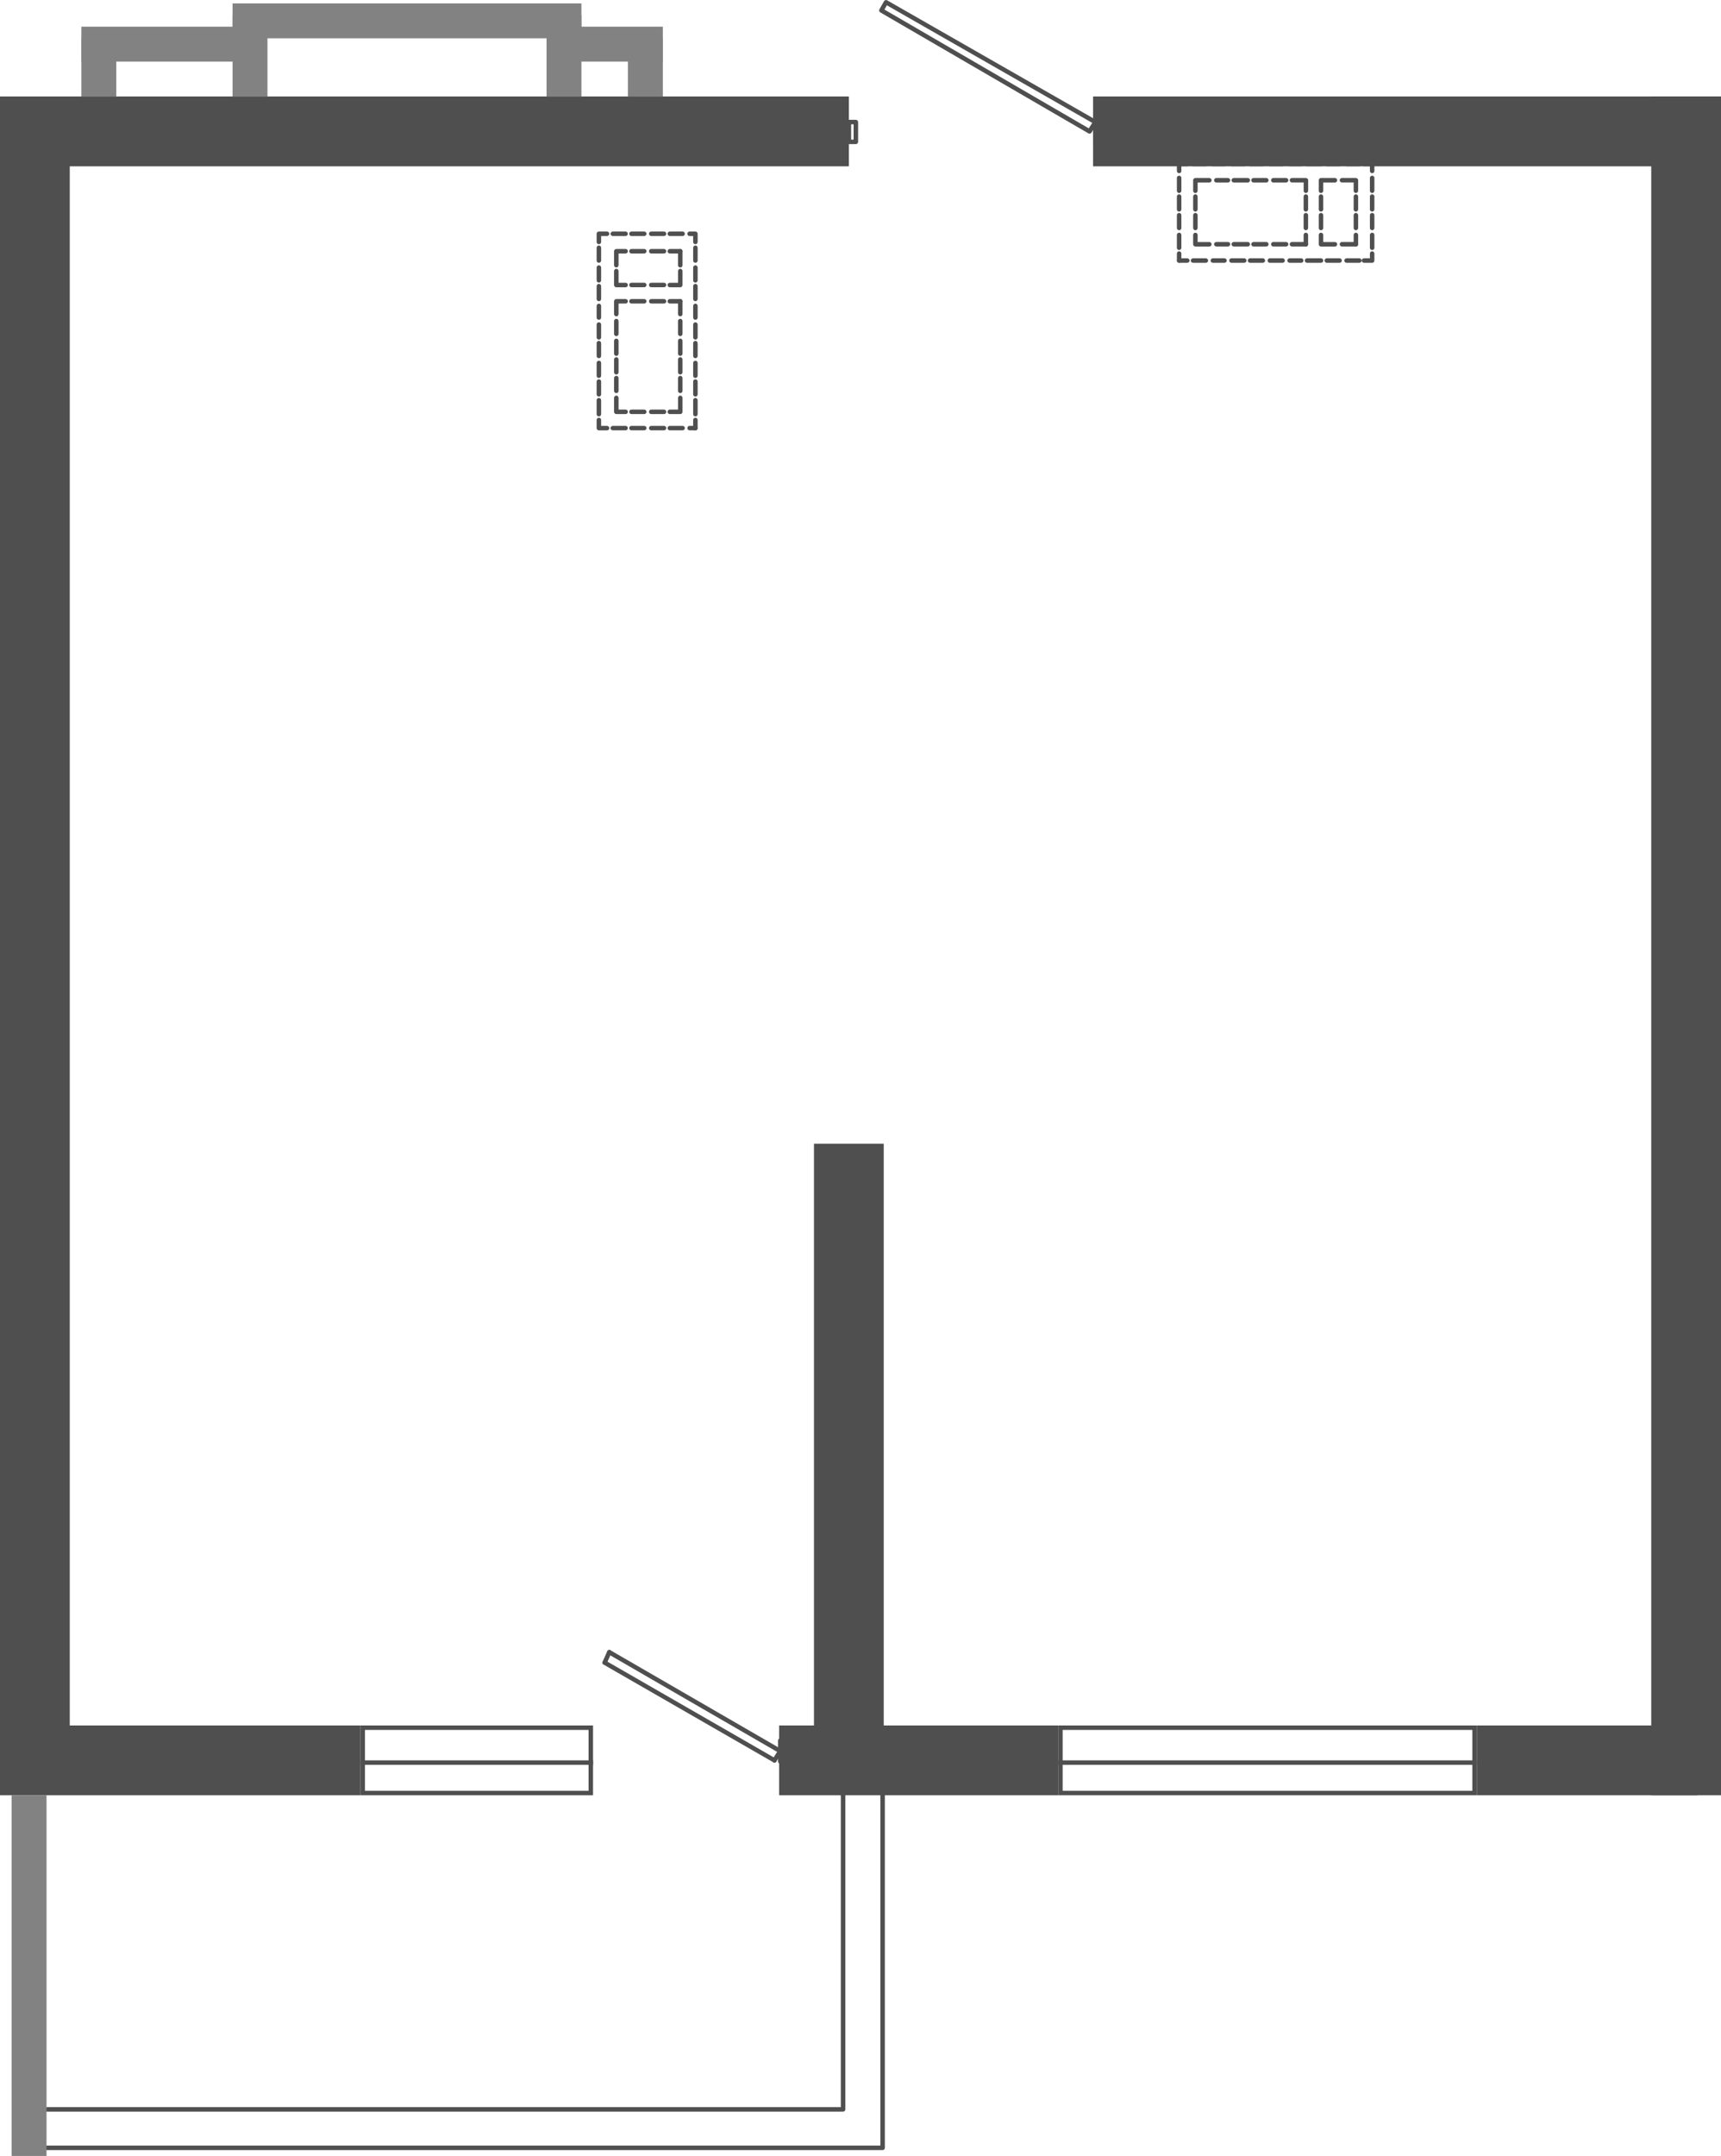 <?xml version="1.0" encoding="UTF-8"?>
<!DOCTYPE svg PUBLIC "-//W3C//DTD SVG 1.1//EN" "http://www.w3.org/Graphics/SVG/1.1/DTD/svg11.dtd">
<!-- Creator: CorelDRAW 2020 (64-Bit) -->
<svg xmlns="http://www.w3.org/2000/svg" xml:space="preserve" width="101.545mm" height="127.132mm" version="1.1" style="shape-rendering:geometricPrecision; text-rendering:geometricPrecision; image-rendering:optimizeQuality; fill-rule:evenodd; clip-rule:evenodd"
viewBox="0 0 367.34 459.9"
 xmlns:xlink="http://www.w3.org/1999/xlink"
 xmlns:xodm="http://www.corel.com/coreldraw/odm/2003">
 <defs>
  <style type="text/css">
   <![CDATA[
    .fil0 {fill:#4F4F4F}
    .fil1 {fill:#4F4F4F;fill-rule:nonzero}
    .fil2 {fill:#828282;fill-rule:nonzero}
   ]]>
  </style>
 </defs>
 <g id="Слой_x0020_1">
  <g id="_2247864928">
   <path id="Vector_x0020_171" class="fil0" d="M189 0.02c0.12,-0.03 0.25,-0.02 0.36,0.05l44.68 25.56c0.11,0.06 0.19,0.17 0.23,0.3 0.03,0.13 0.01,0.26 -0.06,0.37l-1.24 1.99c-0.14,0.22 -0.42,0.29 -0.65,0.16l-44.43 -25.81c-0.23,-0.13 -0.31,-0.42 -0.18,-0.65l0.99 -1.74c0.06,-0.11 0.17,-0.19 0.29,-0.22zm0.3 1.11l-0.52 0.91 43.62 25.34 0.73 -1.17 -43.83 -25.08z"/>
   <path id="Vector_x0020_170" class="fil0" d="M180.71 26.04c0,-0.26 0.21,-0.48 0.48,-0.48l1.49 0c0.26,0 0.48,0.21 0.48,0.48l0 4.22c0,0.26 -0.21,0.48 -0.48,0.48l-1.49 0c-0.26,0 -0.48,-0.21 -0.48,-0.48l0 -4.22zm0.96 0.48l0 3.26 0.53 0 0 -3.26 -0.53 0z"/>
   <path id="Vector_x0020_169" class="fil0" d="M233.33 26.04c0,-0.26 0.21,-0.48 0.48,-0.48l1.49 0c0.26,0 0.48,0.21 0.48,0.48l0 4.22c0,0.26 -0.21,0.48 -0.48,0.48l-1.49 0c-0.26,0 -0.48,-0.21 -0.48,-0.48l0 -4.22zm0.96 0.48l0 3.26 0.53 0 0 -3.26 -0.53 0z"/>
   <path id="Vector_x0020_162" class="fil0" d="M129.64 352.19c0.13,-0.23 0.43,-0.31 0.65,-0.17l36.49 21.1c0.23,0.13 0.31,0.43 0.17,0.65 -0.13,0.23 -0.43,0.31 -0.65,0.18l-36.49 -21.1c-0.23,-0.13 -0.31,-0.43 -0.17,-0.65z"/>
   <path id="Vector_x0020_161" class="fil0" d="M128.65 354.43c0.13,-0.23 0.43,-0.31 0.65,-0.18l36.24 20.85c0.23,0.13 0.31,0.42 0.18,0.65 -0.13,0.23 -0.42,0.31 -0.65,0.18l-36.24 -20.85c-0.23,-0.13 -0.31,-0.42 -0.18,-0.65z"/>
   <path id="Vector_x0020_160" class="fil0" d="M130.25 351.99c0.24,0.11 0.35,0.39 0.24,0.63l-0.99 2.23c-0.11,0.24 -0.39,0.35 -0.63,0.24 -0.24,-0.11 -0.35,-0.39 -0.24,-0.63l0.99 -2.23c0.11,-0.24 0.39,-0.35 0.63,-0.24z"/>
   <path id="Vector_x0020_159" class="fil0" d="M166.8 373.12c0.22,0.14 0.29,0.43 0.15,0.66l-1.24 1.99c-0.14,0.22 -0.44,0.29 -0.66,0.15 -0.23,-0.14 -0.29,-0.44 -0.15,-0.66l1.24 -1.98c0.14,-0.23 0.44,-0.29 0.66,-0.15z"/>
   <path id="Vector_x0020_158" class="fil0" d="M166.07 371.29c0,-0.26 0.21,-0.48 0.48,-0.48l1.49 0c0.27,0 0.48,0.21 0.48,0.48l0 4.47c0,0.26 -0.21,0.48 -0.48,0.48l-1.49 0c-0.26,0 -0.48,-0.21 -0.48,-0.48l0 -4.47zm0.96 0.48l0 3.51 0.53 0 0 -3.51 -0.53 0z"/>
   <path id="Vector_x0020_146" class="fil0" d="M278.73 49.64c0.26,0 0.48,0.21 0.48,0.48l0 1.99c0,0.26 -0.21,0.48 -0.48,0.48 -0.26,0 -0.48,-0.21 -0.48,-0.48l0 -1.99c0,-0.26 0.21,-0.48 0.48,-0.48z"/>
   <path id="Vector_x0020_145" class="fil0" d="M278.73 45.42c0.26,0 0.48,0.21 0.48,0.48l0 2.73c0,0.26 -0.21,0.48 -0.48,0.48 -0.26,0 -0.48,-0.21 -0.48,-0.48l0 -2.73c0,-0.26 0.21,-0.48 0.48,-0.48z"/>
   <path id="Vector_x0020_144" class="fil0" d="M278.73 41.45c0.26,0 0.48,0.21 0.48,0.48l0 2.73c0,0.26 -0.21,0.48 -0.48,0.48 -0.26,0 -0.48,-0.21 -0.48,-0.48l0 -2.73c0,-0.26 0.21,-0.48 0.48,-0.48z"/>
   <path id="Vector_x0020_143" class="fil0" d="M275.28 38.45c0,-0.26 0.21,-0.48 0.48,-0.48l2.98 0c0.26,0 0.48,0.21 0.48,0.48l0 2.23c0,0.26 -0.21,0.48 -0.48,0.48 -0.26,0 -0.48,-0.21 -0.48,-0.48l0 -1.76 -2.5 0c-0.26,0 -0.48,-0.21 -0.48,-0.48z"/>
   <path id="Vector_x0020_142" class="fil0" d="M271.3 38.45c0,-0.26 0.21,-0.48 0.48,-0.48l2.73 0c0.26,0 0.48,0.21 0.48,0.48 0,0.26 -0.21,0.48 -0.48,0.48l-2.73 0c-0.27,0 -0.48,-0.21 -0.48,-0.48z"/>
   <path id="Vector_x0020_141" class="fil0" d="M267.08 38.45c0,-0.26 0.21,-0.48 0.48,-0.48l2.73 0c0.26,0 0.48,0.21 0.48,0.48 0,0.26 -0.21,0.48 -0.48,0.48l-2.73 0c-0.26,0 -0.48,-0.21 -0.48,-0.48z"/>
   <path id="Vector_x0020_140" class="fil0" d="M262.87 38.45c0,-0.26 0.21,-0.48 0.48,-0.48l2.98 0c0.26,0 0.48,0.21 0.48,0.48 0,0.26 -0.21,0.48 -0.48,0.48l-2.98 0c-0.26,0 -0.48,-0.21 -0.48,-0.48z"/>
   <path id="Vector_x0020_139" class="fil0" d="M259.14 38.45c0,-0.26 0.21,-0.48 0.48,-0.48l2.48 0c0.26,0 0.48,0.21 0.48,0.48 0,0.26 -0.21,0.48 -0.48,0.48l-2.48 0c-0.26,0 -0.48,-0.21 -0.48,-0.48z"/>
   <path id="Vector_x0020_138" class="fil0" d="M254.67 38.45c0,-0.26 0.21,-0.48 0.48,-0.48l2.98 0c0.26,0 0.48,0.21 0.48,0.48 0,0.26 -0.21,0.48 -0.48,0.48l-2.5 0 0 1.76c0,0.26 -0.21,0.48 -0.48,0.48 -0.26,0 -0.48,-0.21 -0.48,-0.48l0 -2.23z"/>
   <path id="Vector_x0020_137" class="fil0" d="M255.15 41.45c0.26,0 0.48,0.21 0.48,0.48l0 2.73c0,0.26 -0.21,0.48 -0.48,0.48 -0.26,0 -0.48,-0.21 -0.48,-0.48l0 -2.73c0,-0.26 0.21,-0.48 0.48,-0.48z"/>
   <path id="Vector_x0020_136" class="fil0" d="M255.15 45.42c0.26,0 0.48,0.21 0.48,0.48l0 2.73c0,0.26 -0.21,0.48 -0.48,0.48 -0.26,0 -0.48,-0.21 -0.48,-0.48l0 -2.73c0,-0.26 0.21,-0.48 0.48,-0.48z"/>
   <path id="Vector_x0020_135" class="fil0" d="M255.15 49.64c0.26,0 0.48,0.21 0.48,0.48l0 1.51 2.5 0c0.26,0 0.48,0.21 0.48,0.48 0,0.26 -0.21,0.48 -0.48,0.48l-2.98 0c-0.26,0 -0.48,-0.21 -0.48,-0.48l0 -1.99c0,-0.26 0.21,-0.48 0.48,-0.48z"/>
   <path id="Vector_x0020_134" class="fil0" d="M259.14 52.1c0,-0.26 0.21,-0.48 0.48,-0.48l2.48 0c0.26,0 0.48,0.21 0.48,0.48 0,0.26 -0.21,0.48 -0.48,0.48l-2.48 0c-0.26,0 -0.48,-0.21 -0.48,-0.48z"/>
   <path id="Vector_x0020_133" class="fil0" d="M262.87 52.1c0,-0.26 0.21,-0.48 0.48,-0.48l2.98 0c0.26,0 0.48,0.21 0.48,0.48 0,0.26 -0.21,0.48 -0.48,0.48l-2.98 0c-0.26,0 -0.48,-0.21 -0.48,-0.48z"/>
   <path id="Vector_x0020_132" class="fil0" d="M267.08 52.1c0,-0.26 0.21,-0.48 0.48,-0.48l2.73 0c0.26,0 0.48,0.21 0.48,0.48 0,0.26 -0.21,0.48 -0.48,0.48l-2.73 0c-0.26,0 -0.48,-0.21 -0.48,-0.48z"/>
   <path id="Vector_x0020_131" class="fil0" d="M271.3 52.1c0,-0.26 0.21,-0.48 0.48,-0.48l2.73 0c0.26,0 0.48,0.21 0.48,0.48 0,0.26 -0.21,0.48 -0.48,0.48l-2.73 0c-0.27,0 -0.48,-0.21 -0.48,-0.48z"/>
   <path id="Vector_x0020_130" class="fil0" d="M275.28 52.1c0,-0.26 0.21,-0.48 0.48,-0.48l2.98 0c0.26,0 0.48,0.21 0.48,0.48 0,0.26 -0.21,0.48 -0.48,0.48l-2.98 0c-0.26,0 -0.48,-0.21 -0.48,-0.48z"/>
   <path id="Vector_x0020_129" class="fil0" d="M289.41 49.64c0.26,0 0.48,0.21 0.48,0.48l0 1.99c0,0.26 -0.21,0.48 -0.48,0.48 -0.26,0 -0.48,-0.21 -0.48,-0.48l0 -1.99c0,-0.26 0.21,-0.48 0.48,-0.48z"/>
   <path id="Vector_x0020_128" class="fil0" d="M289.41 45.42c0.26,0 0.48,0.21 0.48,0.48l0 2.73c0,0.26 -0.21,0.48 -0.48,0.48 -0.26,0 -0.48,-0.21 -0.48,-0.48l0 -2.73c0,-0.26 0.21,-0.48 0.48,-0.48z"/>
   <path id="Vector_x0020_127" class="fil0" d="M289.41 41.45c0.26,0 0.48,0.21 0.48,0.48l0 2.73c0,0.26 -0.21,0.48 -0.48,0.48 -0.26,0 -0.48,-0.21 -0.48,-0.48l0 -2.73c0,-0.26 0.21,-0.48 0.48,-0.48z"/>
   <path id="Vector_x0020_126" class="fil0" d="M285.95 38.45c0,-0.26 0.21,-0.48 0.48,-0.48l2.98 0c0.26,0 0.48,0.21 0.48,0.48l0 2.23c0,0.26 -0.21,0.48 -0.48,0.48 -0.27,0 -0.48,-0.21 -0.48,-0.48l0 -1.76 -2.5 0c-0.26,0 -0.48,-0.21 -0.48,-0.48z"/>
   <path id="Vector_x0020_125" class="fil0" d="M281.48 38.45c0,-0.26 0.21,-0.48 0.48,-0.48l2.98 0c0.26,0 0.48,0.21 0.48,0.48 0,0.26 -0.21,0.48 -0.48,0.48l-2.5 0 0 1.76c0,0.26 -0.21,0.48 -0.48,0.48 -0.26,0 -0.48,-0.21 -0.48,-0.48l0 -2.23z"/>
   <path id="Vector_x0020_124" class="fil0" d="M281.96 41.45c0.26,0 0.48,0.21 0.48,0.48l0 2.73c0,0.26 -0.21,0.48 -0.48,0.48 -0.26,0 -0.48,-0.21 -0.48,-0.48l0 -2.73c0,-0.26 0.21,-0.48 0.48,-0.48z"/>
   <path id="Vector_x0020_123" class="fil0" d="M281.96 45.42c0.26,0 0.48,0.21 0.48,0.48l0 2.73c0,0.26 -0.21,0.48 -0.48,0.48 -0.26,0 -0.48,-0.21 -0.48,-0.48l0 -2.73c0,-0.26 0.21,-0.48 0.48,-0.48z"/>
   <path id="Vector_x0020_122" class="fil0" d="M281.96 49.64c0.26,0 0.48,0.21 0.48,0.48l0 1.51 2.5 0c0.26,0 0.48,0.21 0.48,0.48 0,0.26 -0.21,0.48 -0.48,0.48l-2.98 0c-0.26,0 -0.48,-0.21 -0.48,-0.48l0 -1.99c0,-0.26 0.21,-0.48 0.48,-0.48z"/>
   <path id="Vector_x0020_121" class="fil0" d="M285.95 52.1c0,-0.26 0.21,-0.48 0.48,-0.48l2.98 0c0.26,0 0.48,0.21 0.48,0.48 0,0.26 -0.21,0.48 -0.48,0.48l-2.98 0c-0.26,0 -0.48,-0.21 -0.48,-0.48z"/>
   <path id="Vector_x0020_120" class="fil0" d="M251.68 53.61c0.26,0 0.48,0.21 0.48,0.48l0 1.49c0,0.26 -0.21,0.48 -0.48,0.48 -0.26,0 -0.48,-0.21 -0.48,-0.48l0 -1.49c0,-0.26 0.21,-0.48 0.48,-0.48z"/>
   <path id="Vector_x0020_119" class="fil0" d="M251.68 49.64c0.26,0 0.48,0.21 0.48,0.48l0 2.73c0,0.26 -0.21,0.48 -0.48,0.48 -0.26,0 -0.48,-0.21 -0.48,-0.48l0 -2.73c0,-0.26 0.21,-0.48 0.48,-0.48z"/>
   <path id="Vector_x0020_118" class="fil0" d="M251.68 45.42c0.26,0 0.48,0.21 0.48,0.48l0 2.73c0,0.26 -0.21,0.48 -0.48,0.48 -0.26,0 -0.48,-0.21 -0.48,-0.48l0 -2.73c0,-0.26 0.21,-0.48 0.48,-0.48z"/>
   <path id="Vector_x0020_117" class="fil0" d="M251.68 41.45c0.26,0 0.48,0.21 0.48,0.48l0 2.73c0,0.26 -0.21,0.48 -0.48,0.48 -0.26,0 -0.48,-0.21 -0.48,-0.48l0 -2.73c0,-0.26 0.21,-0.48 0.48,-0.48z"/>
   <path id="Vector_x0020_116" class="fil0" d="M251.68 37.48c0.26,0 0.48,0.21 0.48,0.48l0 2.73c0,0.26 -0.21,0.48 -0.48,0.48 -0.26,0 -0.48,-0.21 -0.48,-0.48l0 -2.73c0,-0.26 0.21,-0.48 0.48,-0.48z"/>
   <path id="Vector_x0020_115" class="fil0" d="M251.2 34.98c0,-0.26 0.21,-0.48 0.48,-0.48l1.74 0c0.26,0 0.48,0.21 0.48,0.48 0,0.26 -0.21,0.48 -0.48,0.48l-1.26 0 0 1.01c0,0.26 -0.21,0.48 -0.48,0.48 -0.26,0 -0.48,-0.21 -0.48,-0.48l0 -1.49z"/>
   <path id="Vector_x0020_114" class="fil0" d="M254.18 34.98c0,-0.26 0.21,-0.48 0.48,-0.48l2.73 0c0.26,0 0.48,0.21 0.48,0.48 0,0.26 -0.21,0.48 -0.48,0.48l-2.73 0c-0.27,0 -0.48,-0.21 -0.48,-0.48z"/>
   <path id="Vector_x0020_113" class="fil0" d="M258.4 34.98c0,-0.26 0.21,-0.48 0.48,-0.48l2.48 0c0.27,0 0.48,0.21 0.48,0.48 0,0.26 -0.21,0.48 -0.48,0.48l-2.48 0c-0.26,0 -0.48,-0.21 -0.48,-0.48z"/>
   <path id="Vector_x0020_112" class="fil0" d="M262.37 34.98c0,-0.26 0.21,-0.48 0.48,-0.48l2.73 0c0.26,0 0.48,0.21 0.48,0.48 0,0.26 -0.21,0.48 -0.48,0.48l-2.73 0c-0.26,0 -0.48,-0.21 -0.48,-0.48z"/>
   <path id="Vector_x0020_111" class="fil0" d="M266.34 34.98c0,-0.26 0.21,-0.48 0.48,-0.48l2.73 0c0.26,0 0.48,0.21 0.48,0.48 0,0.26 -0.21,0.48 -0.48,0.48l-2.73 0c-0.26,0 -0.48,-0.21 -0.48,-0.48z"/>
   <path id="Vector_x0020_110" class="fil0" d="M270.56 34.98c0,-0.26 0.21,-0.48 0.48,-0.48l2.73 0c0.26,0 0.48,0.21 0.48,0.48 0,0.26 -0.21,0.48 -0.48,0.48l-2.73 0c-0.26,0 -0.48,-0.21 -0.48,-0.48z"/>
   <path id="Vector_x0020_109" class="fil0" d="M274.78 34.98c0,-0.26 0.21,-0.48 0.48,-0.48l2.48 0c0.26,0 0.48,0.21 0.48,0.48 0,0.26 -0.21,0.48 -0.48,0.48l-2.48 0c-0.26,0 -0.48,-0.21 -0.48,-0.48z"/>
   <path id="Vector_x0020_108" class="fil0" d="M278.5 34.98c0,-0.26 0.21,-0.48 0.48,-0.48l2.98 0c0.26,0 0.48,0.21 0.48,0.48 0,0.26 -0.21,0.48 -0.48,0.48l-2.98 0c-0.26,0 -0.48,-0.21 -0.48,-0.48z"/>
   <path id="Vector_x0020_107" class="fil0" d="M282.72 34.98c0,-0.26 0.21,-0.48 0.48,-0.48l2.73 0c0.26,0 0.48,0.21 0.48,0.48 0,0.26 -0.21,0.48 -0.48,0.48l-2.73 0c-0.26,0 -0.48,-0.21 -0.48,-0.48z"/>
   <path id="Vector_x0020_106" class="fil0" d="M286.94 34.98c0,-0.26 0.21,-0.48 0.48,-0.48l2.73 0c0.26,0 0.48,0.21 0.48,0.48 0,0.26 -0.21,0.48 -0.48,0.48l-2.73 0c-0.26,0 -0.48,-0.21 -0.48,-0.48z"/>
   <path id="Vector_x0020_105" class="fil0" d="M290.66 34.98c0,-0.26 0.21,-0.48 0.48,-0.48l1.74 0c0.26,0 0.48,0.21 0.48,0.48l0 1.49c0,0.26 -0.21,0.48 -0.48,0.48 -0.26,0 -0.48,-0.21 -0.48,-0.48l0 -1.01 -1.26 0c-0.26,0 -0.48,-0.21 -0.48,-0.48z"/>
   <path id="Vector_x0020_104" class="fil0" d="M292.88 37.48c0.26,0 0.48,0.21 0.48,0.48l0 2.73c0,0.26 -0.21,0.48 -0.48,0.48 -0.27,0 -0.48,-0.21 -0.48,-0.48l0 -2.73c0,-0.26 0.21,-0.48 0.48,-0.48z"/>
   <path id="Vector_x0020_103" class="fil0" d="M292.88 41.45c0.26,0 0.48,0.21 0.48,0.48l0 2.73c0,0.26 -0.21,0.48 -0.48,0.48 -0.27,0 -0.48,-0.21 -0.48,-0.48l0 -2.73c0,-0.26 0.21,-0.48 0.48,-0.48z"/>
   <path id="Vector_x0020_102" class="fil0" d="M292.88 45.42c0.26,0 0.48,0.21 0.48,0.48l0 2.73c0,0.26 -0.21,0.48 -0.48,0.48 -0.27,0 -0.48,-0.21 -0.48,-0.48l0 -2.73c0,-0.26 0.21,-0.48 0.48,-0.48z"/>
   <path id="Vector_x0020_101" class="fil0" d="M292.88 49.64c0.26,0 0.48,0.21 0.48,0.48l0 2.73c0,0.26 -0.21,0.48 -0.48,0.48 -0.27,0 -0.48,-0.21 -0.48,-0.48l0 -2.73c0,-0.26 0.21,-0.48 0.48,-0.48z"/>
   <path id="Vector_x0020_100" class="fil0" d="M292.88 53.61c0.26,0 0.48,0.21 0.48,0.48l0 1.49c0,0.26 -0.21,0.48 -0.48,0.48l-1.74 0c-0.26,0 -0.48,-0.21 -0.48,-0.48 0,-0.26 0.21,-0.48 0.48,-0.48l1.26 0 0 -1.01c0,-0.26 0.21,-0.48 0.48,-0.48z"/>
   <path id="Vector_x0020_99" class="fil0" d="M286.94 55.58c0,-0.26 0.21,-0.48 0.48,-0.48l2.73 0c0.26,0 0.48,0.21 0.48,0.48 0,0.26 -0.21,0.48 -0.48,0.48l-2.73 0c-0.26,0 -0.48,-0.21 -0.48,-0.48z"/>
   <path id="Vector_x0020_98" class="fil0" d="M282.72 55.58c0,-0.26 0.21,-0.48 0.48,-0.48l2.73 0c0.26,0 0.48,0.21 0.48,0.48 0,0.26 -0.21,0.48 -0.48,0.48l-2.73 0c-0.26,0 -0.48,-0.21 -0.48,-0.48z"/>
   <path id="Vector_x0020_97" class="fil0" d="M278.5 55.58c0,-0.26 0.21,-0.48 0.48,-0.48l2.98 0c0.26,0 0.48,0.21 0.48,0.48 0,0.26 -0.21,0.48 -0.48,0.48l-2.98 0c-0.26,0 -0.48,-0.21 -0.48,-0.48z"/>
   <path id="Vector_x0020_96" class="fil0" d="M274.78 55.58c0,-0.26 0.21,-0.48 0.48,-0.48l2.48 0c0.26,0 0.48,0.21 0.48,0.48 0,0.26 -0.21,0.48 -0.48,0.48l-2.48 0c-0.26,0 -0.48,-0.21 -0.48,-0.48z"/>
   <path id="Vector_x0020_95" class="fil0" d="M270.56 55.58c0,-0.26 0.21,-0.48 0.48,-0.48l2.73 0c0.26,0 0.48,0.21 0.48,0.48 0,0.26 -0.21,0.48 -0.48,0.48l-2.73 0c-0.26,0 -0.48,-0.21 -0.48,-0.48z"/>
   <path id="Vector_x0020_94" class="fil0" d="M266.34 55.58c0,-0.26 0.21,-0.48 0.48,-0.48l2.73 0c0.26,0 0.48,0.21 0.48,0.48 0,0.26 -0.21,0.48 -0.48,0.48l-2.73 0c-0.26,0 -0.48,-0.21 -0.48,-0.48z"/>
   <path id="Vector_x0020_93" class="fil0" d="M262.37 55.58c0,-0.26 0.21,-0.48 0.48,-0.48l2.73 0c0.26,0 0.48,0.21 0.48,0.48 0,0.26 -0.21,0.48 -0.48,0.48l-2.73 0c-0.26,0 -0.48,-0.21 -0.48,-0.48z"/>
   <path id="Vector_x0020_92" class="fil0" d="M258.4 55.58c0,-0.26 0.21,-0.48 0.48,-0.48l2.48 0c0.27,0 0.48,0.21 0.48,0.48 0,0.26 -0.21,0.48 -0.48,0.48l-2.48 0c-0.26,0 -0.48,-0.21 -0.48,-0.48z"/>
   <path id="Vector_x0020_91" class="fil0" d="M254.18 55.58c0,-0.26 0.21,-0.48 0.48,-0.48l2.73 0c0.26,0 0.48,0.21 0.48,0.48 0,0.26 -0.21,0.48 -0.48,0.48l-2.73 0c-0.27,0 -0.48,-0.21 -0.48,-0.48z"/>
   <path id="Vector_x0020_90" class="fil0" d="M251.2 55.58c0,-0.26 0.21,-0.48 0.48,-0.48l1.74 0c0.26,0 0.48,0.21 0.48,0.48 0,0.26 -0.21,0.48 -0.48,0.48l-1.74 0c-0.26,0 -0.48,-0.21 -0.48,-0.48z"/>
   <path id="Vector_x0020_89" class="fil0" d="M142.49 64.27c0,-0.26 0.21,-0.48 0.48,-0.48l2.23 0c0.26,0 0.48,0.21 0.48,0.48 0,0.26 -0.21,0.48 -0.48,0.48l-2.23 0c-0.26,0 -0.48,-0.21 -0.48,-0.48z"/>
   <path id="Vector_x0020_88" class="fil0" d="M138.52 64.27c0,-0.26 0.21,-0.48 0.48,-0.48l2.73 0c0.26,0 0.48,0.21 0.48,0.48 0,0.26 -0.21,0.48 -0.48,0.48l-2.73 0c-0.26,0 -0.48,-0.21 -0.48,-0.48z"/>
   <path id="Vector_x0020_87" class="fil0" d="M134.3 64.27c0,-0.26 0.21,-0.48 0.48,-0.48l2.73 0c0.26,0 0.48,0.21 0.48,0.48 0,0.26 -0.21,0.48 -0.48,0.48l-2.73 0c-0.26,0 -0.48,-0.21 -0.48,-0.48z"/>
   <path id="Vector_x0020_86" class="fil0" d="M131.07 64.27c0,-0.26 0.21,-0.48 0.48,-0.48l1.99 0c0.26,0 0.48,0.21 0.48,0.48 0,0.26 -0.21,0.48 -0.48,0.48l-1.51 0 0 2.25c0,0.26 -0.21,0.48 -0.48,0.48 -0.26,0 -0.48,-0.21 -0.48,-0.48l0 -2.73z"/>
   <path id="Vector_x0020_85" class="fil0" d="M131.55 68.01c0.26,0 0.48,0.21 0.48,0.48l0 2.73c0,0.26 -0.21,0.48 -0.48,0.48 -0.26,0 -0.48,-0.21 -0.48,-0.48l0 -2.73c0,-0.26 0.21,-0.48 0.48,-0.48z"/>
   <path id="Vector_x0020_84" class="fil0" d="M131.55 72.23c0.26,0 0.48,0.21 0.48,0.48l0 2.73c0,0.26 -0.21,0.48 -0.48,0.48 -0.26,0 -0.48,-0.21 -0.48,-0.48l0 -2.73c0,-0.26 0.21,-0.48 0.48,-0.48z"/>
   <path id="Vector_x0020_83" class="fil0" d="M131.55 76.2c0.26,0 0.48,0.21 0.48,0.48l0 2.73c0,0.26 -0.21,0.48 -0.48,0.48 -0.26,0 -0.48,-0.21 -0.48,-0.48l0 -2.73c0,-0.26 0.21,-0.48 0.48,-0.48z"/>
   <path id="Vector_x0020_82" class="fil0" d="M131.55 80.17c0.26,0 0.48,0.21 0.48,0.48l0 2.73c0,0.26 -0.21,0.48 -0.48,0.48 -0.26,0 -0.48,-0.21 -0.48,-0.48l0 -2.73c0,-0.26 0.21,-0.48 0.48,-0.48z"/>
   <path id="Vector_x0020_81" class="fil0" d="M131.55 84.39c0.26,0 0.48,0.21 0.48,0.48l0 2.5 1.51 0c0.26,0 0.48,0.21 0.48,0.48 0,0.26 -0.21,0.48 -0.48,0.48l-1.99 0c-0.26,0 -0.48,-0.21 -0.48,-0.48l0 -2.98c0,-0.26 0.21,-0.48 0.48,-0.48z"/>
   <path id="Vector_x0020_80" class="fil0" d="M134.3 87.85c0,-0.26 0.21,-0.48 0.48,-0.48l2.73 0c0.26,0 0.48,0.21 0.48,0.48 0,0.26 -0.21,0.48 -0.48,0.48l-2.73 0c-0.26,0 -0.48,-0.21 -0.48,-0.48z"/>
   <path id="Vector_x0020_79" class="fil0" d="M138.52 87.85c0,-0.26 0.21,-0.48 0.48,-0.48l2.73 0c0.26,0 0.48,0.21 0.48,0.48 0,0.26 -0.21,0.48 -0.48,0.48l-2.73 0c-0.26,0 -0.48,-0.21 -0.48,-0.48z"/>
   <path id="Vector_x0020_78" class="fil0" d="M145.2 84.39c0.26,0 0.48,0.21 0.48,0.48l0 2.98c0,0.26 -0.21,0.48 -0.48,0.48l-2.23 0c-0.26,0 -0.48,-0.21 -0.48,-0.48 0,-0.26 0.21,-0.48 0.48,-0.48l1.76 0 0 -2.5c0,-0.26 0.21,-0.48 0.48,-0.48z"/>
   <path id="Vector_x0020_77" class="fil0" d="M145.2 80.17c0.26,0 0.48,0.21 0.48,0.48l0 2.73c0,0.26 -0.21,0.48 -0.48,0.48 -0.26,0 -0.48,-0.21 -0.48,-0.48l0 -2.73c0,-0.26 0.21,-0.48 0.48,-0.48z"/>
   <path id="Vector_x0020_76" class="fil0" d="M145.2 76.2c0.26,0 0.48,0.21 0.48,0.48l0 2.73c0,0.26 -0.21,0.48 -0.48,0.48 -0.26,0 -0.48,-0.21 -0.48,-0.48l0 -2.73c0,-0.26 0.21,-0.48 0.48,-0.48z"/>
   <path id="Vector_x0020_75" class="fil0" d="M145.2 72.23c0.26,0 0.48,0.21 0.48,0.48l0 2.73c0,0.26 -0.21,0.48 -0.48,0.48 -0.26,0 -0.48,-0.21 -0.48,-0.48l0 -2.73c0,-0.26 0.21,-0.48 0.48,-0.48z"/>
   <path id="Vector_x0020_74" class="fil0" d="M145.2 68.01c0.26,0 0.48,0.21 0.48,0.48l0 2.73c0,0.26 -0.21,0.48 -0.48,0.48 -0.26,0 -0.48,-0.21 -0.48,-0.48l0 -2.73c0,-0.26 0.21,-0.48 0.48,-0.48z"/>
   <path id="Vector_x0020_73" class="fil0" d="M145.2 63.79c0.26,0 0.48,0.21 0.48,0.48l0 2.73c0,0.26 -0.21,0.48 -0.48,0.48 -0.26,0 -0.48,-0.21 -0.48,-0.48l0 -2.73c0,-0.26 0.21,-0.48 0.48,-0.48z"/>
   <path id="Vector_x0020_72" class="fil0" d="M142.49 53.59c0,-0.26 0.21,-0.48 0.48,-0.48l2.23 0c0.26,0 0.48,0.21 0.48,0.48 0,0.26 -0.21,0.48 -0.48,0.48l-2.23 0c-0.26,0 -0.48,-0.21 -0.48,-0.48z"/>
   <path id="Vector_x0020_71" class="fil0" d="M138.52 53.59c0,-0.26 0.21,-0.48 0.48,-0.48l2.73 0c0.26,0 0.48,0.21 0.48,0.48 0,0.26 -0.21,0.48 -0.48,0.48l-2.73 0c-0.26,0 -0.48,-0.21 -0.48,-0.48z"/>
   <path id="Vector_x0020_70" class="fil0" d="M134.3 53.59c0,-0.26 0.21,-0.48 0.48,-0.48l2.73 0c0.26,0 0.48,0.21 0.48,0.48 0,0.26 -0.21,0.48 -0.48,0.48l-2.73 0c-0.26,0 -0.48,-0.21 -0.48,-0.48z"/>
   <path id="Vector_x0020_69" class="fil0" d="M131.07 53.59c0,-0.26 0.21,-0.48 0.48,-0.48l1.99 0c0.26,0 0.48,0.21 0.48,0.48 0,0.26 -0.21,0.48 -0.48,0.48l-1.51 0 0 2.5c0,0.26 -0.21,0.48 -0.48,0.48 -0.26,0 -0.48,-0.21 -0.48,-0.48l0 -2.98z"/>
   <path id="Vector_x0020_68" class="fil0" d="M131.55 57.34c0.26,0 0.48,0.21 0.48,0.48l0 2.5 1.51 0c0.26,0 0.48,0.21 0.48,0.48 0,0.26 -0.21,0.48 -0.48,0.48l-1.99 0c-0.26,0 -0.48,-0.21 -0.48,-0.48l0 -2.98c0,-0.26 0.21,-0.48 0.48,-0.48z"/>
   <path id="Vector_x0020_67" class="fil0" d="M134.3 60.79c0,-0.26 0.21,-0.48 0.48,-0.48l2.73 0c0.26,0 0.48,0.21 0.48,0.48 0,0.26 -0.21,0.48 -0.48,0.48l-2.73 0c-0.26,0 -0.48,-0.21 -0.48,-0.48z"/>
   <path id="Vector_x0020_66" class="fil0" d="M138.52 60.79c0,-0.26 0.21,-0.48 0.48,-0.48l2.73 0c0.26,0 0.48,0.21 0.48,0.48 0,0.26 -0.21,0.48 -0.48,0.48l-2.73 0c-0.26,0 -0.48,-0.21 -0.48,-0.48z"/>
   <path id="Vector_x0020_65" class="fil0" d="M145.2 57.34c0.26,0 0.48,0.21 0.48,0.48l0 2.98c0,0.26 -0.21,0.48 -0.48,0.48l-2.23 0c-0.26,0 -0.48,-0.21 -0.48,-0.48 0,-0.26 0.21,-0.48 0.48,-0.48l1.76 0 0 -2.5c0,-0.26 0.21,-0.48 0.48,-0.48z"/>
   <path id="Vector_x0020_64" class="fil0" d="M145.2 53.12c0.26,0 0.48,0.21 0.48,0.48l0 2.98c0,0.26 -0.21,0.48 -0.48,0.48 -0.26,0 -0.48,-0.21 -0.48,-0.48l0 -2.98c0,-0.26 0.21,-0.48 0.48,-0.48z"/>
   <path id="Vector_x0020_63" class="fil0" d="M146.71 91.32c0,-0.26 0.21,-0.48 0.48,-0.48l1.24 0c0.26,0 0.48,0.21 0.48,0.48 0,0.26 -0.21,0.48 -0.48,0.48l-1.24 0c-0.26,0 -0.48,-0.21 -0.48,-0.48z"/>
   <path id="Vector_x0020_62" class="fil0" d="M142.49 91.32c0,-0.26 0.21,-0.48 0.48,-0.48l2.73 0c0.26,0 0.48,0.21 0.48,0.48 0,0.26 -0.21,0.48 -0.48,0.48l-2.73 0c-0.26,0 -0.48,-0.21 -0.48,-0.48z"/>
   <path id="Vector_x0020_61" class="fil0" d="M138.52 91.32c0,-0.26 0.21,-0.48 0.48,-0.48l2.73 0c0.26,0 0.48,0.21 0.48,0.48 0,0.26 -0.21,0.48 -0.48,0.48l-2.73 0c-0.26,0 -0.48,-0.21 -0.48,-0.48z"/>
   <path id="Vector_x0020_60" class="fil0" d="M134.3 91.32c0,-0.26 0.21,-0.48 0.48,-0.48l2.73 0c0.26,0 0.48,0.21 0.48,0.48 0,0.26 -0.21,0.48 -0.48,0.48l-2.73 0c-0.26,0 -0.48,-0.21 -0.48,-0.48z"/>
   <path id="Vector_x0020_59" class="fil0" d="M130.32 91.32c0,-0.26 0.21,-0.48 0.48,-0.48l2.73 0c0.26,0 0.48,0.21 0.48,0.48 0,0.26 -0.21,0.48 -0.48,0.48l-2.73 0c-0.26,0 -0.48,-0.21 -0.48,-0.48z"/>
   <path id="Vector_x0020_58" class="fil0" d="M127.83 89.11c0.26,0 0.48,0.21 0.48,0.48l0 1.26 1.26 0c0.26,0 0.48,0.21 0.48,0.48 0,0.26 -0.21,0.48 -0.48,0.48l-1.74 0c-0.26,0 -0.48,-0.21 -0.48,-0.48l0 -1.74c0,-0.26 0.21,-0.48 0.48,-0.48z"/>
   <path id="Vector_x0020_57" class="fil0" d="M127.83 84.89c0.26,0 0.48,0.21 0.48,0.48l0 2.98c0,0.26 -0.21,0.48 -0.48,0.48 -0.26,0 -0.48,-0.21 -0.48,-0.48l0 -2.98c0,-0.26 0.21,-0.48 0.48,-0.48z"/>
   <path id="Vector_x0020_56" class="fil0" d="M127.83 80.91c0.26,0 0.48,0.21 0.48,0.48l0 2.73c0,0.26 -0.21,0.48 -0.48,0.48 -0.26,0 -0.48,-0.21 -0.48,-0.48l0 -2.73c0,-0.26 0.21,-0.48 0.48,-0.48z"/>
   <path id="Vector_x0020_55" class="fil0" d="M127.83 76.94c0.26,0 0.48,0.21 0.48,0.48l0 2.73c0,0.26 -0.21,0.48 -0.48,0.48 -0.26,0 -0.48,-0.21 -0.48,-0.48l0 -2.73c0,-0.26 0.21,-0.48 0.48,-0.48z"/>
   <path id="Vector_x0020_54" class="fil0" d="M127.83 72.72c0.26,0 0.48,0.21 0.48,0.48l0 2.73c0,0.26 -0.21,0.48 -0.48,0.48 -0.26,0 -0.48,-0.21 -0.48,-0.48l0 -2.73c0,-0.26 0.21,-0.48 0.48,-0.48z"/>
   <path id="Vector_x0020_53" class="fil0" d="M127.83 68.75c0.26,0 0.48,0.21 0.48,0.48l0 2.73c0,0.26 -0.21,0.48 -0.48,0.48 -0.26,0 -0.48,-0.21 -0.48,-0.48l0 -2.73c0,-0.26 0.21,-0.48 0.48,-0.48z"/>
   <path id="Vector_x0020_52" class="fil0" d="M127.83 64.78c0.26,0 0.48,0.21 0.48,0.48l0 2.48c0,0.26 -0.21,0.48 -0.48,0.48 -0.26,0 -0.48,-0.21 -0.48,-0.48l0 -2.48c0,-0.26 0.21,-0.48 0.48,-0.48z"/>
   <path id="Vector_x0020_51" class="fil0" d="M127.83 60.56c0.26,0 0.48,0.21 0.48,0.48l0 2.73c0,0.26 -0.21,0.48 -0.48,0.48 -0.26,0 -0.48,-0.21 -0.48,-0.48l0 -2.73c0,-0.26 0.21,-0.48 0.48,-0.48z"/>
   <path id="Vector_x0020_50" class="fil0" d="M127.83 56.59c0.26,0 0.48,0.21 0.48,0.48l0 2.73c0,0.26 -0.21,0.48 -0.48,0.48 -0.26,0 -0.48,-0.21 -0.48,-0.48l0 -2.73c0,-0.26 0.21,-0.48 0.48,-0.48z"/>
   <path id="Vector_x0020_49" class="fil0" d="M127.83 52.37c0.26,0 0.48,0.21 0.48,0.48l0 2.73c0,0.26 -0.21,0.48 -0.48,0.48 -0.26,0 -0.48,-0.21 -0.48,-0.48l0 -2.73c0,-0.26 0.21,-0.48 0.48,-0.48z"/>
   <path id="Vector_x0020_48" class="fil0" d="M127.35 49.87c0,-0.26 0.21,-0.48 0.48,-0.48l1.74 0c0.26,0 0.48,0.21 0.48,0.48 0,0.26 -0.21,0.48 -0.48,0.48l-1.26 0 0 1.26c0,0.26 -0.21,0.48 -0.48,0.48 -0.26,0 -0.48,-0.21 -0.48,-0.48l0 -1.74z"/>
   <path id="Vector_x0020_47" class="fil0" d="M130.32 49.87c0,-0.26 0.21,-0.48 0.48,-0.48l2.73 0c0.26,0 0.48,0.21 0.48,0.48 0,0.26 -0.21,0.48 -0.48,0.48l-2.73 0c-0.26,0 -0.48,-0.21 -0.48,-0.48z"/>
   <path id="Vector_x0020_46" class="fil0" d="M134.3 49.87c0,-0.26 0.21,-0.48 0.48,-0.48l2.73 0c0.26,0 0.48,0.21 0.48,0.48 0,0.26 -0.21,0.48 -0.48,0.48l-2.73 0c-0.26,0 -0.48,-0.21 -0.48,-0.48z"/>
   <path id="Vector_x0020_45" class="fil0" d="M138.52 49.87c0,-0.26 0.21,-0.48 0.48,-0.48l2.73 0c0.26,0 0.48,0.21 0.48,0.48 0,0.26 -0.21,0.48 -0.48,0.48l-2.73 0c-0.26,0 -0.48,-0.21 -0.48,-0.48z"/>
   <path id="Vector_x0020_44" class="fil0" d="M142.49 49.87c0,-0.26 0.21,-0.48 0.48,-0.48l2.73 0c0.26,0 0.48,0.21 0.48,0.48 0,0.26 -0.21,0.48 -0.48,0.48l-2.73 0c-0.26,0 -0.48,-0.21 -0.48,-0.48z"/>
   <path id="Vector_x0020_43" class="fil0" d="M146.71 49.87c0,-0.26 0.21,-0.48 0.48,-0.48l1.24 0c0.26,0 0.48,0.21 0.48,0.48l0 1.74c0,0.26 -0.21,0.48 -0.48,0.48 -0.26,0 -0.48,-0.21 -0.48,-0.48l0 -1.26 -0.76 0c-0.26,0 -0.48,-0.21 -0.48,-0.48z"/>
   <path id="Vector_x0020_42" class="fil0" d="M148.43 52.37c0.26,0 0.48,0.21 0.48,0.48l0 2.73c0,0.26 -0.21,0.48 -0.48,0.48 -0.26,0 -0.48,-0.21 -0.48,-0.48l0 -2.73c0,-0.26 0.21,-0.48 0.48,-0.48z"/>
   <path id="Vector_x0020_41" class="fil0" d="M148.43 56.59c0.26,0 0.48,0.21 0.48,0.48l0 2.73c0,0.26 -0.21,0.48 -0.48,0.48 -0.26,0 -0.48,-0.21 -0.48,-0.48l0 -2.73c0,-0.26 0.21,-0.48 0.48,-0.48z"/>
   <path id="Vector_x0020_40" class="fil0" d="M148.43 60.56c0.26,0 0.48,0.21 0.48,0.48l0 2.73c0,0.26 -0.21,0.48 -0.48,0.48 -0.26,0 -0.48,-0.21 -0.48,-0.48l0 -2.73c0,-0.26 0.21,-0.48 0.48,-0.48z"/>
   <path id="Vector_x0020_39" class="fil0" d="M148.43 64.78c0.26,0 0.48,0.21 0.48,0.48l0 2.48c0,0.26 -0.21,0.48 -0.48,0.48 -0.26,0 -0.48,-0.21 -0.48,-0.48l0 -2.48c0,-0.26 0.21,-0.48 0.48,-0.48z"/>
   <path id="Vector_x0020_38" class="fil0" d="M148.43 68.75c0.26,0 0.48,0.21 0.48,0.48l0 2.73c0,0.26 -0.21,0.48 -0.48,0.48 -0.26,0 -0.48,-0.21 -0.48,-0.48l0 -2.73c0,-0.26 0.21,-0.48 0.48,-0.48z"/>
   <path id="Vector_x0020_37" class="fil0" d="M148.43 72.72c0.26,0 0.48,0.21 0.48,0.48l0 2.73c0,0.26 -0.21,0.48 -0.48,0.48 -0.26,0 -0.48,-0.21 -0.48,-0.48l0 -2.73c0,-0.26 0.21,-0.48 0.48,-0.48z"/>
   <path id="Vector_x0020_36" class="fil0" d="M148.43 76.94c0.26,0 0.48,0.21 0.48,0.48l0 2.73c0,0.26 -0.21,0.48 -0.48,0.48 -0.26,0 -0.48,-0.21 -0.48,-0.48l0 -2.73c0,-0.26 0.21,-0.48 0.48,-0.48z"/>
   <path id="Vector_x0020_35" class="fil0" d="M148.43 80.91c0.26,0 0.48,0.21 0.48,0.48l0 2.73c0,0.26 -0.21,0.48 -0.48,0.48 -0.26,0 -0.48,-0.21 -0.48,-0.48l0 -2.73c0,-0.26 0.21,-0.48 0.48,-0.48z"/>
   <path id="Vector_x0020_34" class="fil0" d="M148.43 84.89c0.26,0 0.48,0.21 0.48,0.48l0 2.98c0,0.26 -0.21,0.48 -0.48,0.48 -0.26,0 -0.48,-0.21 -0.48,-0.48l0 -2.98c0,-0.26 0.21,-0.48 0.48,-0.48z"/>
   <path id="Vector_x0020_33" class="fil0" d="M148.43 89.11c0.26,0 0.48,0.21 0.48,0.48l0 1.74c0,0.26 -0.21,0.48 -0.48,0.48 -0.26,0 -0.48,-0.21 -0.48,-0.48l0 -1.74c0,-0.26 0.21,-0.48 0.48,-0.48z"/>
   <path id="Vector_x0020_32" class="fil0" d="M179.95 382.48c0.26,0 0.48,0.21 0.48,0.48l0 67.01c0,0.26 -0.21,0.48 -0.48,0.48l-170.02 0c-0.26,0 -0.48,-0.21 -0.48,-0.48 0,-0.26 0.21,-0.48 0.48,-0.48l169.54 0 0 -66.54c0,-0.26 0.21,-0.48 0.48,-0.48z"/>
   <path id="Vector_x0020_31" class="fil0" d="M188.39 382.48c0.26,0 0.48,0.21 0.48,0.48l0 75.21c0,0.26 -0.21,0.48 -0.48,0.48l-184.17 0c-0.26,0 -0.48,-0.21 -0.48,-0.48 0,-0.26 0.21,-0.48 0.48,-0.48l183.69 0 0 -74.73c0,-0.26 0.21,-0.48 0.48,-0.48z"/>
   <path id="Vector_x0020_30" class="fil0" d="M226.82 382l87.44 0 0 -12.98 -87.44 0 0 12.98zm88.4 0.96l0 -14.89 -89.35 0 0 14.89 89.35 0z"/>
   <polygon id="Vector_x0020_29" class="fil0" points="225.87,375.51 315.22,375.51 315.22,376.47 225.87,376.47 "/>
   <path id="Vector_x0020_28" class="fil0" d="M77.9 382l47.73 0 0 -12.98 -47.73 0 0 12.98zm48.68 0.96l0 -14.89 -49.64 0 0 14.89 49.64 0z"/>
   <polygon id="Vector_x0020_27" class="fil0" points="76.94,375.51 126.58,375.51 126.58,376.47 76.94,376.47 "/>
   <polygon id="Vector_x0020_26" class="fil1" points="181.19,20.58 181.19,35.48 0,35.48 0,20.58 "/>
   <polygon id="Vector_x0020_25" class="fil1" points="367.34,20.58 367.34,35.48 233.31,35.48 233.31,20.58 "/>
   <polygon id="Vector_x0020_24" class="fil1" points="188.63,378 173.74,378 173.74,243.97 188.63,243.97 "/>
   <polygon id="Vector_x0020_23" class="fil1" points="367.34,382.96 352.45,382.96 352.45,20.58 367.34,20.58 "/>
   <polygon id="Vector_x0020_22" class="fil1" points="14.89,378 -0,378 -0,28.03 14.89,28.03 "/>
   <polygon id="Vector_x0020_21" class="fil1" points="166.3,382.96 166.3,368.07 225.86,368.07 225.86,382.96 "/>
   <polygon id="Vector_x0020_20" class="fil1" points="315.22,382.96 315.22,368.07 362.38,368.07 362.38,382.96 "/>
   <polygon id="Vector_x0020_19" class="fil1" points="0,382.96 0,368.07 76.94,368.07 76.94,382.96 "/>
   <polygon id="Vector_x0020_18" class="fil2" points="54.61,5.69 54.61,13.14 17.37,13.14 17.37,5.69 "/>
   <polygon id="Vector_x0020_17" class="fil2" points="124.1,0.73 124.1,8.17 49.64,8.17 49.64,0.73 "/>
   <polygon id="Vector_x0020_16" class="fil2" points="141.48,5.69 141.48,13.14 119.14,13.14 119.14,5.69 "/>
   <polygon id="Vector_x0020_15" class="fil2" points="17.37,8.17 24.82,8.17 24.82,20.58 17.37,20.58 "/>
   <polygon id="Vector_x0020_14" class="fil2" points="134.03,8.17 141.48,8.17 141.48,20.58 134.03,20.58 "/>
   <polygon id="Vector_x0020_13" class="fil2" points="49.64,3.21 57.09,3.21 57.09,20.58 49.64,20.58 "/>
   <polygon id="Vector_x0020_12" class="fil2" points="116.66,3.21 124.1,3.21 124.1,20.58 116.66,20.58 "/>
   <polygon id="Vector_x0020_06" class="fil2" points="2.48,382.96 9.93,382.96 9.93,459.9 2.48,459.9 "/>
  </g>
 </g>
</svg>
